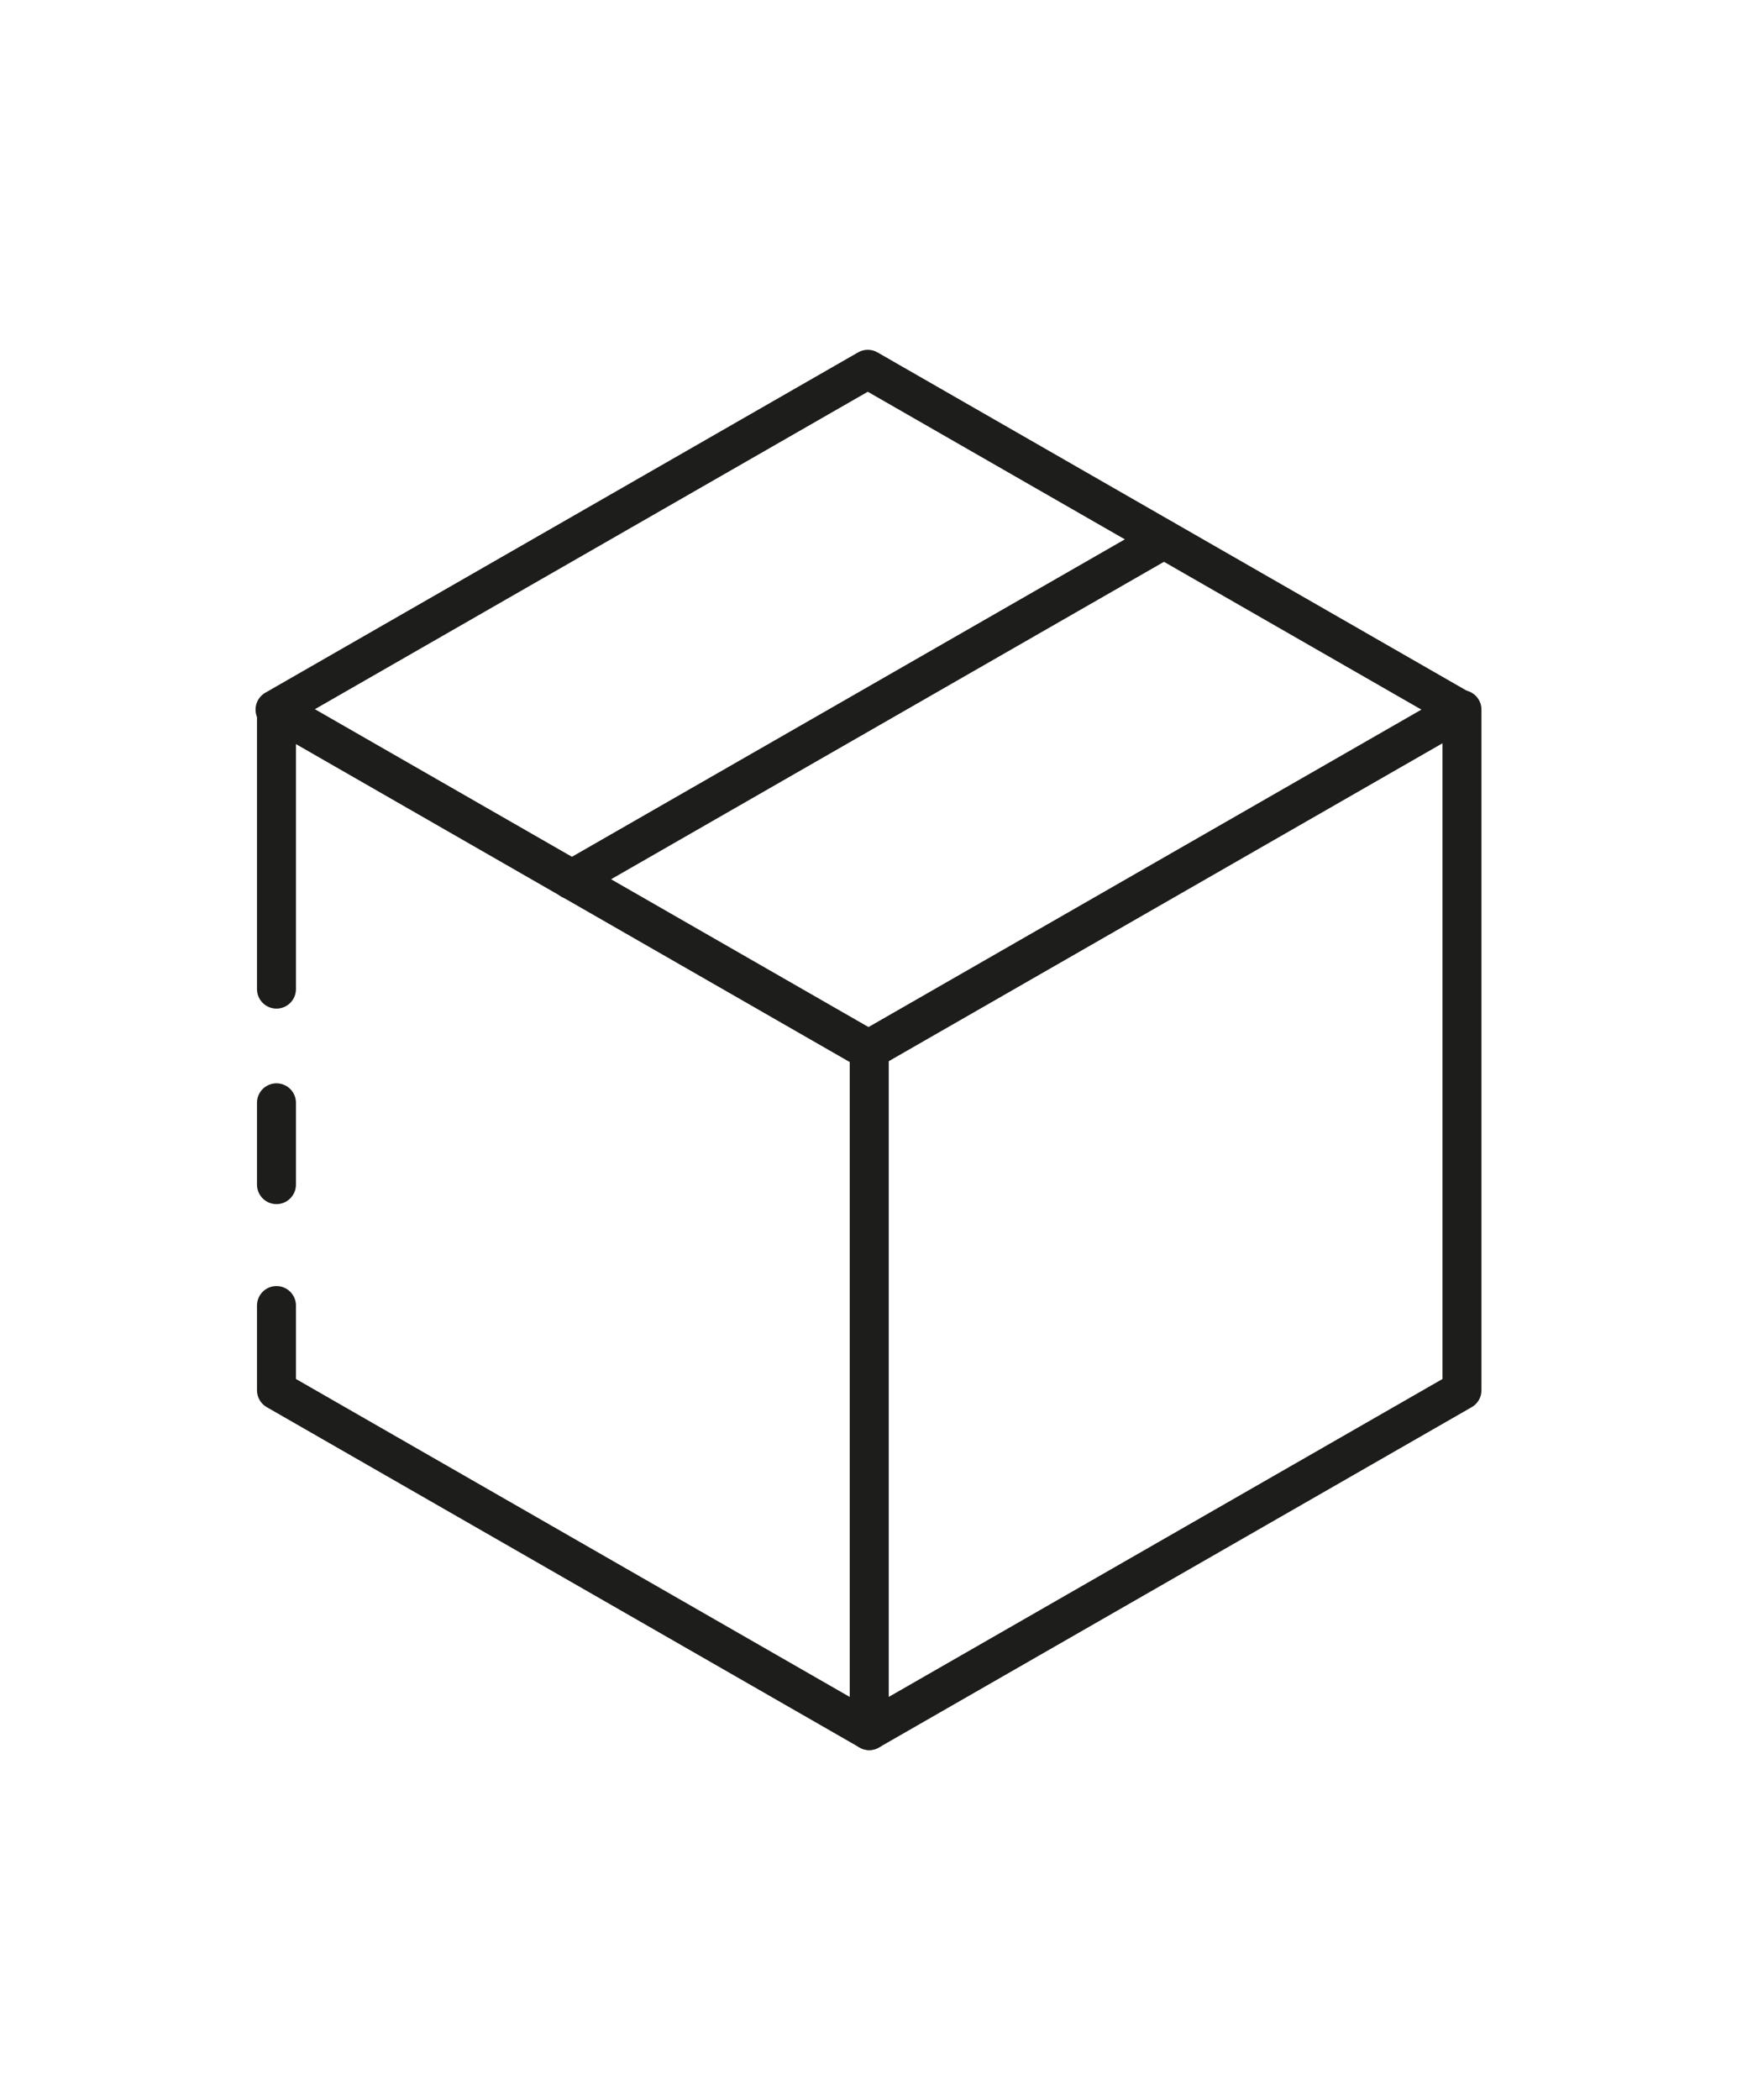 <?xml version="1.0" encoding="utf-8"?>
<!-- Generator: Adobe Illustrator 27.6.1, SVG Export Plug-In . SVG Version: 6.00 Build 0)  -->
<svg version="1.1" id="Livello_1" xmlns="http://www.w3.org/2000/svg" xmlns:xlink="http://www.w3.org/1999/xlink" x="0px" y="0px"
	 viewBox="0 0 240 290" style="enable-background:new 0 0 240 290;" xml:space="preserve">
<style type="text/css">
	.st0{fill:none;stroke:#1D1D1B;stroke-width:5.383;stroke-linecap:round;stroke-linejoin:round;stroke-miterlimit:10;}
	.st1{fill:none;stroke:#1D1D1B;stroke-width:4.307;stroke-linecap:round;stroke-linejoin:round;stroke-miterlimit:10;}
	.st2{fill:#1D1D1B;stroke:#1D1D1B;stroke-width:2.1;stroke-miterlimit:10;}
	.st3{fill:none;stroke:#1D1D1B;stroke-width:1.575;stroke-linecap:round;stroke-linejoin:round;stroke-miterlimit:10;}
	.st4{fill:none;stroke:#1D1D1B;stroke-width:6.46;stroke-linecap:round;stroke-linejoin:round;stroke-miterlimit:10;}
	.st5{clip-path:url(#SVGID_00000142166647720443526040000004165056565581195185_);}
	.st6{fill:#1D1D1B;}
</style>
<g>
	<polyline class="st0" points="38.2,136.6 38.2,98 120.1,145 120.1,239 38.2,192 38.2,180.3 	"/>
	<line class="st0" x1="38.2" y1="163.6" x2="38.2" y2="152.3"/>
	<polygon class="st0" points="202,192 120.1,239 120.1,145 202,98 	"/>
	<polygon class="st0" points="201.8,98 119.9,145 38,98 119.9,51 	"/>
	<line class="st0" x1="78.9" y1="121.5" x2="160.8" y2="74.5"/>
</g>
</svg>
